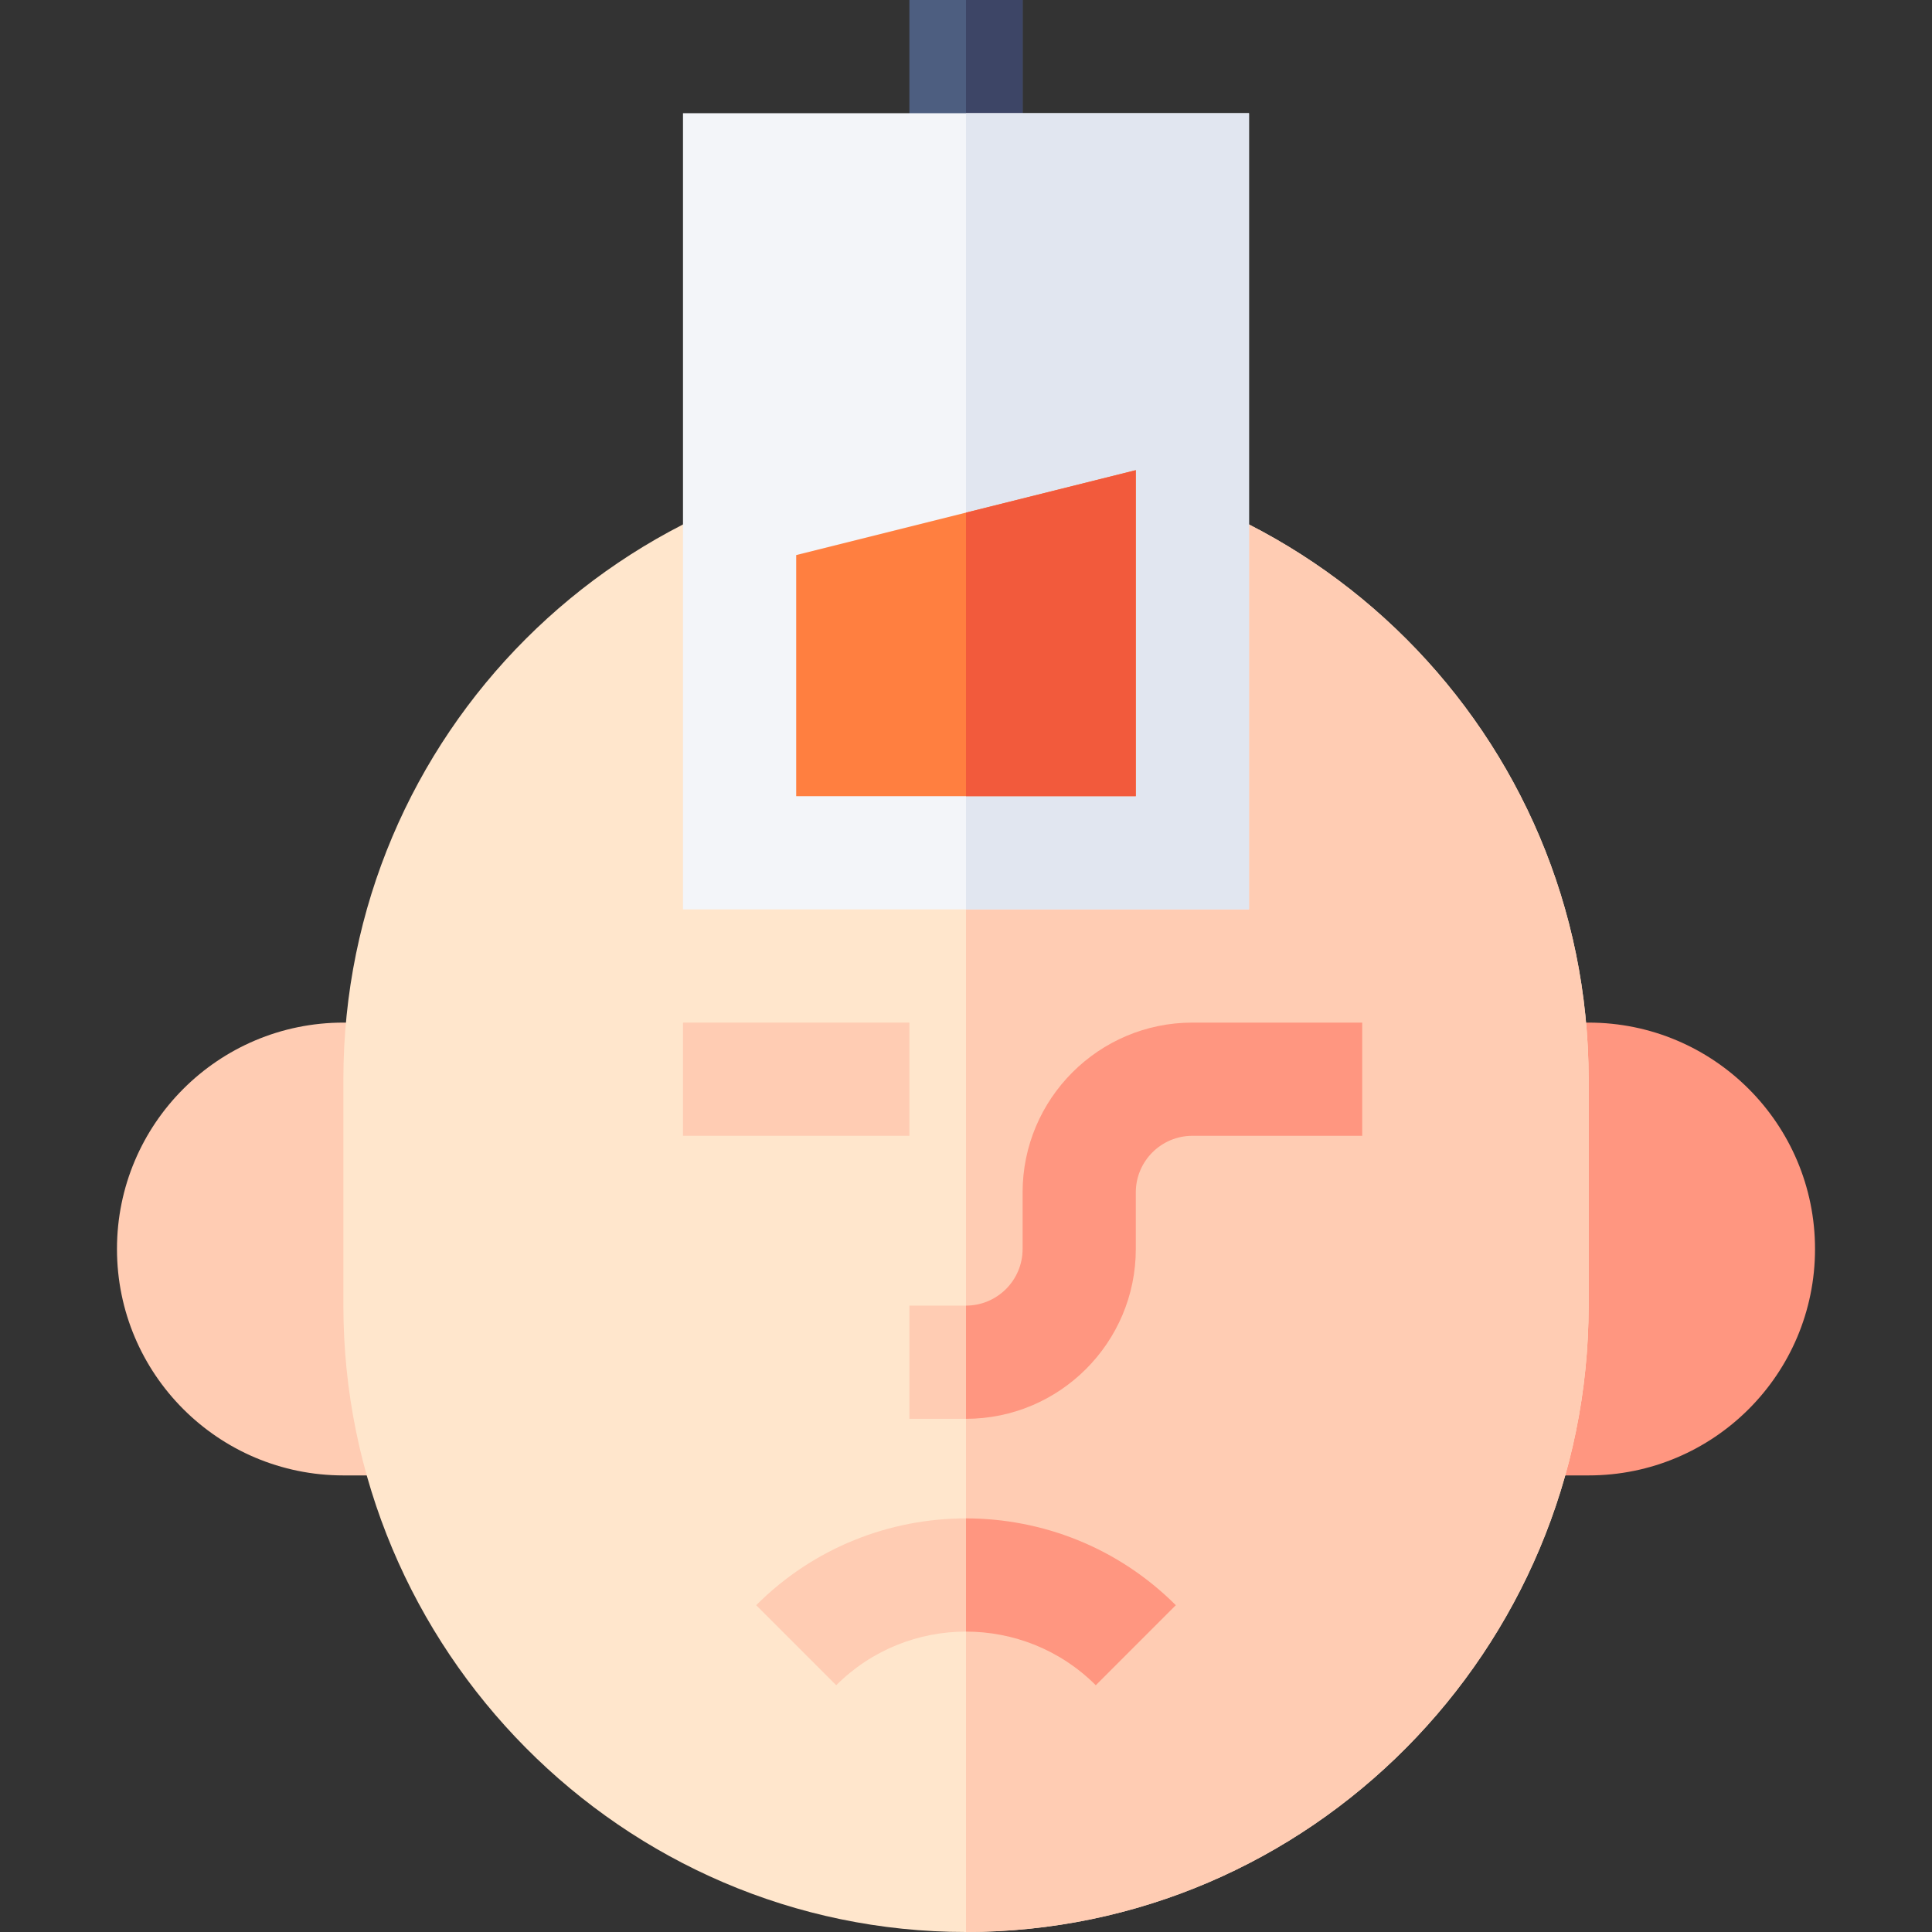 <?xml version="1.0" encoding="UTF-8"?> <svg xmlns="http://www.w3.org/2000/svg" xmlns:xlink="http://www.w3.org/1999/xlink" xmlns:svgjs="http://svgjs.com/svgjs" version="1.1" width="512" height="512" x="0" y="0" viewBox="0 0 512 512" style="enable-background:new 0 0 512 512" xml:space="preserve"><rect x="0" y="0" width="512" height="512" fill="#333333" stroke="none"/><g><g xmlns="http://www.w3.org/2000/svg"><g><path d="m421 271h-30v120h30c33.137 0 60-26.863 60-60s-26.863-60-60-60z" fill="#FF9680" data-original="#ff9680"></path></g><g><path d="m121 271h-30c-33.137 0-60 26.863-60 60s26.863 60 60 60h30z" fill="#FFCCB3" data-original="#ffccb3"></path></g><g><path d="m256 121c-91.128 0-165 73.872-165 165v60c0 91.128 73.872 166 165 166s165-74.872 165-166v-60c0-91.128-73.872-165-165-165z" fill="#FFE6CC" data-original="#ffe6cc"></path></g><g><path d="m421 346v-60c0-91.128-73.872-165-165-165v391c91.128 0 165-74.872 165-166z" fill="#FFCCB3" data-original="#ffccb3"></path></g><path d="m316 271c-24.814 0-45 20.186-45 45v15c0 8.276-6.724 15-15 15h-15v30h15c24.814 0 45-20.186 45-45v-15c0-8.276 6.724-15 15-15h45v-30z" fill="#FFCCB3" data-original="#ffccb3"></path><path d="m301 331v-15c0-8.276 6.724-15 15-15h45v-30h-45c-24.814 0-45 20.186-45 45v15c0 8.276-6.724 15-15 15v30c24.814 0 45-20.186 45-45z" fill="#FF9680" data-original="#ff9680"></path><path d="m256 402.389c-20.134 0-40.269 7.668-55.605 23.005l21.211 21.211c9.478-9.478 21.936-14.216 34.395-14.216s24.917 4.739 34.395 14.216l21.211-21.211c-15.338-15.336-35.473-23.005-55.607-23.005z" fill="#FFCCB3" data-original="#ffccb3"></path><path d="m311.605 425.395c-15.337-15.337-35.471-23.005-55.605-23.005v30c12.458 0 24.917 4.739 34.395 14.216z" fill="#FF9680" data-original="#ff9680"></path><g><g><path d="m181 271h60v30h-60z" fill="#FFCCB3" data-original="#ffccb3"></path></g></g><path d="m256 0h-15v45h15 15v-45z" fill="#4D5E80" data-original="#4d5e80"></path><path d="m256 0h15v45h-15z" fill="#3D4566" data-original="#3d4566"></path><g><g><g><path d="m181 30v211h150v-211z" fill="#F3F5F9" data-original="#f3f5f9"></path></g></g></g><path d="m256 30h75v211h-75z" fill="#E1E6F0" data-original="#e1e6f0"></path><path d="m256 135.85-45 11.25v63.9h45 45v-86.4z" fill="#FF7F40" data-original="#ff7f40"></path><path d="m301 124.6-45 11.25v75.15h45z" fill="#F25A3C" data-original="#f25a3c"></path></g></g></svg> 